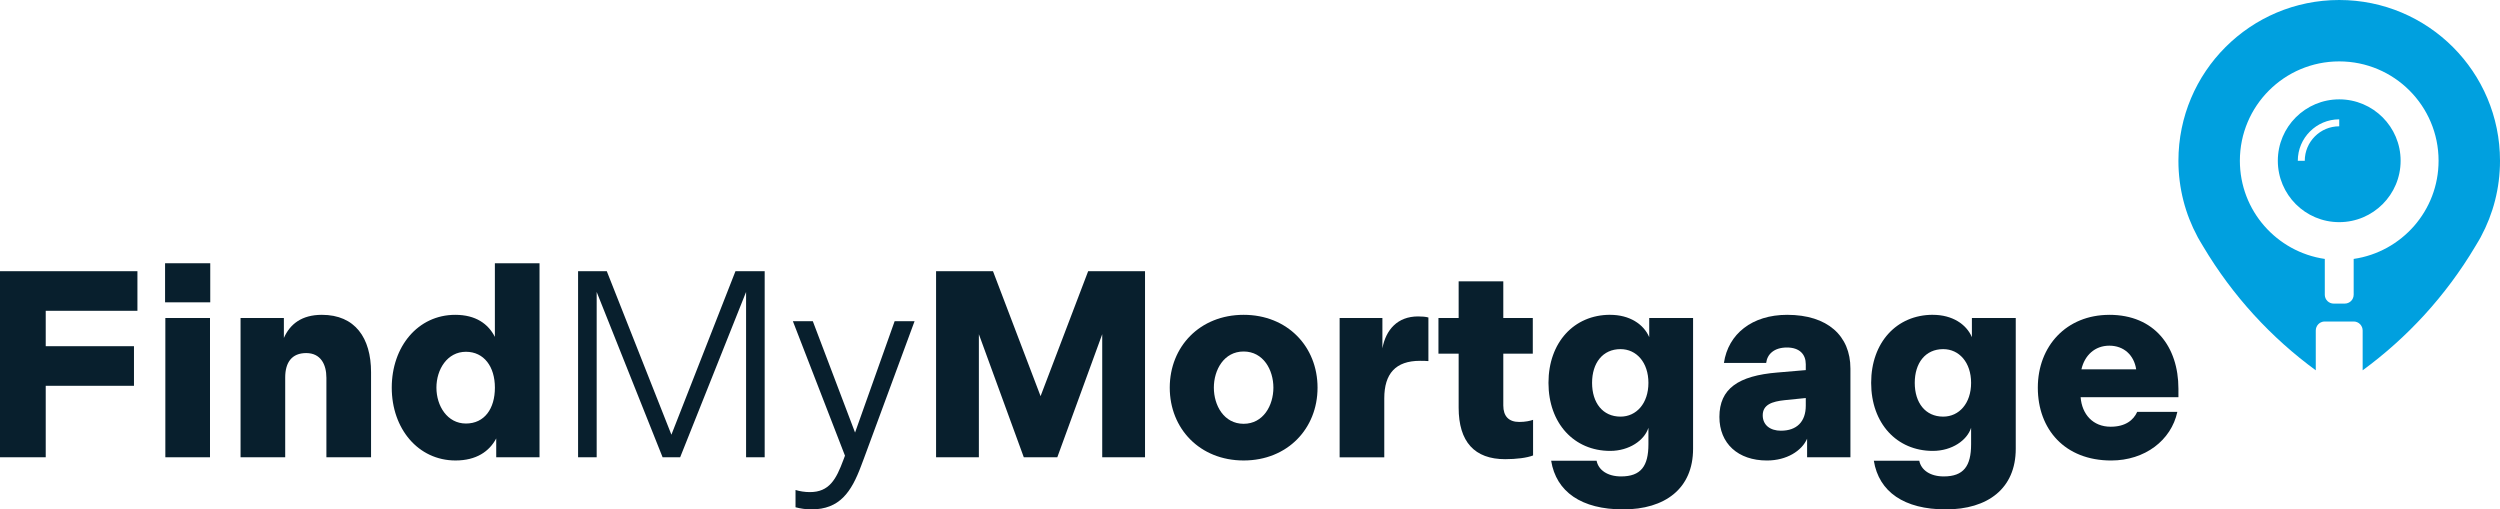 <?xml version="1.0" encoding="UTF-8"?>
<svg xmlns="http://www.w3.org/2000/svg" id="Layer_2" viewBox="0 0 1000 203.75">
  <defs>
    <style>.cls-1{fill:#00a0df;}.cls-2{fill:#081f2d;}</style>
  </defs>
  <g id="findmymortgage-logo">
    <g id="findmymortgage-logo--primary">
      <path class="cls-2" d="m0,108.49h54.97v15.84H18.29v14.14h35.3v15.84H18.29v28.6H0v-74.42Z"></path>
      <path class="cls-2" d="m66.03,105.3h18.07v15.63h-18.07v-15.63Zm.11,21.9h17.86v55.71h-17.86v-55.71Z"></path>
      <path class="cls-2" d="m96.22,127.21h17.33v7.97c2.45-5.53,7.12-9.25,15.2-9.25,13.29,0,19.67,9.25,19.67,22.96v34.02h-17.86v-31.79c0-5.42-2.34-9.89-8.08-9.89s-8.4,3.72-8.4,9.78v31.9h-17.86v-55.71Z"></path>
      <path class="cls-2" d="m198.49,182.92v-7.55c-2.76,5.21-7.97,8.82-16.27,8.82-14.99,0-25.52-12.76-25.52-29.13s10.42-29.13,25.41-29.13c8.19,0,13.18,3.61,15.84,8.82v-29.45h17.86v77.61h-17.33Zm-12.12-42.21c-7.44,0-11.8,7.02-11.8,14.35s4.36,14.35,11.8,14.35,11.59-5.96,11.59-14.35-4.36-14.35-11.59-14.35Z"></path>
      <path class="cls-2" d="m231.24,108.49h11.48l25.84,65.39,25.62-65.39h11.69v74.42h-7.44v-66.13l-26.37,66.13h-7.02l-26.37-66.13v66.13h-7.44v-74.42Z"></path>
      <path class="cls-2" d="m318.21,202.9v-6.91c1.7.53,3.72.85,5.74.85,7.76,0,10.52-5.1,13.4-12.87l.64-1.7-20.84-53.8h7.97l16.9,44.55,15.84-44.55h7.97l-20.09,54.44-1.28,3.4c-3.93,10.53-8.61,17.44-19.88,17.44-2.34,0-4.36-.32-6.38-.85Z"></path>
      <path class="cls-2" d="m374.45,108.49h22.75l19.03,49.97,19.03-49.97h22.75v74.42h-17.12v-49.23l-17.97,49.23h-13.4l-17.97-49.23v49.23h-17.12v-74.42Z"></path>
      <path class="cls-2" d="m467.9,155.06c0-16.37,12.01-29.13,29.56-29.13s29.56,12.76,29.56,29.13-12.01,29.13-29.56,29.13-29.56-12.76-29.56-29.13Zm41.46,0c0-7.12-4.04-14.46-11.91-14.46s-11.91,7.34-11.91,14.46,4.04,14.46,11.91,14.46,11.91-7.34,11.91-14.46Z"></path>
      <path class="cls-2" d="m535.84,127.21h17.12v12.12c1.38-7.44,6.06-12.76,14.25-12.76,1.59,0,3.08.11,4.15.43v17.44c-1.06-.11-2.13-.11-3.4-.11-9.67,0-14.25,5.1-14.25,14.99v23.6h-17.86v-55.71Z"></path>
      <path class="cls-2" d="m583.46,163.04v-21.58h-8.08v-14.25h8.08v-14.67h17.86v14.67h11.8v14.25h-11.8v20.73c0,4.25,2.13,6.59,6.38,6.59,2.44,0,4.36-.43,5.53-.85v14.25c-2.45.96-6.7,1.49-11.16,1.49-12.23,0-18.61-6.91-18.61-20.63Z"></path>
      <path class="cls-2" d="m644.06,125.93c7.76,0,13.4,3.72,15.63,8.93v-7.65h17.54v52.31c0,15.95-11.27,24.24-27.96,24.24s-26.79-7.02-28.81-19.46h18.18c.74,3.72,4.36,6.27,9.78,6.27,7.97,0,10.95-4.15,10.95-12.87v-6.59c-1.59,5-7.65,9.25-15.31,9.25-14.46,0-24.67-11.06-24.67-27.22s10.21-27.22,24.67-27.22Zm4.15,40.72c6.38,0,11.16-5.32,11.16-13.5s-4.78-13.5-11.16-13.5c-7.12,0-11.38,5.53-11.38,13.5s4.25,13.5,11.38,13.5Z"></path>
      <path class="cls-2" d="m711.04,149l11.27-.96v-2.34c0-3.93-2.45-6.7-7.55-6.7s-7.87,2.66-8.29,6.17h-16.9c1.7-11.59,11.27-19.24,25.3-19.24,16.16,0,25.3,8.4,25.3,21.48v35.51h-17.33v-7.44c-2.13,4.89-8.19,8.72-16.05,8.72-11.59,0-19.03-6.8-19.03-17.44,0-11.27,7.55-16.48,23.28-17.76Zm1.38,23.28c6.27,0,9.89-3.61,9.89-9.99v-3.08l-8.4.85c-5.1.53-8.82,1.81-8.82,6.06,0,3.83,2.87,6.17,7.34,6.17Z"></path>
      <path class="cls-2" d="m773.13,125.93c7.76,0,13.4,3.72,15.63,8.93v-7.65h17.54v52.31c0,15.95-11.27,24.24-27.96,24.24s-26.79-7.02-28.81-19.46h18.18c.74,3.72,4.36,6.27,9.78,6.27,7.97,0,10.95-4.15,10.95-12.87v-6.59c-1.59,5-7.65,9.25-15.31,9.25-14.46,0-24.67-11.06-24.67-27.22s10.21-27.22,24.67-27.22Zm4.15,40.72c6.38,0,11.16-5.32,11.16-13.5s-4.78-13.5-11.16-13.5c-7.12,0-11.38,5.53-11.38,13.5s4.25,13.5,11.38,13.5Z"></path>
      <path class="cls-2" d="m843.73,125.93c18.07,0,27.64,12.76,27.64,29.56v3.4h-39.12c.53,6.8,4.89,11.8,12.01,11.8,5.95,0,9.14-2.66,10.63-5.95h16.05c-2.45,11.38-12.97,19.46-26.47,19.46-18.5,0-29.34-12.44-29.34-29.13s11.48-29.13,28.6-29.13Zm10.74,21.8c-.85-5.64-4.89-9.46-10.74-9.46s-9.89,3.93-11.16,9.46h21.9Z"></path>
      <path class="cls-1" d="m981.18,18.84c-11.66-11.66-27.73-18.84-45.49-18.84s-33.83,7.19-45.49,18.84c-11.62,11.62-18.83,27.71-18.83,45.47,0,10.99,2.76,21.32,7.62,30.35.04.11.09.2.15.3.28.5.58.99.86,1.49.39.67.78,1.34,1.19,1.99,11.91,20.04,27.38,36.7,45.12,49.68v-15.93c0-.99.41-1.88,1.04-2.53.58-.58,1.32-.95,2.16-1.04h.74l11.17-.02h.07c.99,0,1.88.41,2.53,1.06.63.65,1.04,1.55,1.04,2.53v15.93c17.73-12.98,33.21-29.64,45.12-49.68.41-.65.8-1.32,1.19-1.99.28-.5.58-.99.86-1.49.06-.09.11-.19.15-.3,4.86-9.03,7.62-19.36,7.62-30.35,0-17.76-7.21-33.85-18.82-45.47Zm-5.75,45.46c0,19.98-14.76,36.47-33.96,39.27v14.26s0,.02,0,.02c0,.99-.39,1.9-1.04,2.55-.65.63-1.55,1.04-2.55,1.04h-4.39c-1.94,0-3.5-1.51-3.57-3.43v-14.44c-19.21-2.8-33.97-19.29-33.97-39.27h0c0-21.95,17.79-39.74,39.74-39.74s39.74,17.79,39.74,39.74h0Zm-39.74-24.56h0c-13.56,0-24.56,11-24.56,24.56,0,13.56,11,24.56,24.56,24.56h0c13.56,0,24.56-11,24.56-24.56,0-13.56-11-24.56-24.56-24.56Zm0,10.78c-7.6,0-13.78,6.19-13.78,13.79h-2.79c0-9.14,7.44-16.58,16.57-16.58v2.79Z"></path>
    </g>
  </g>
</svg>
